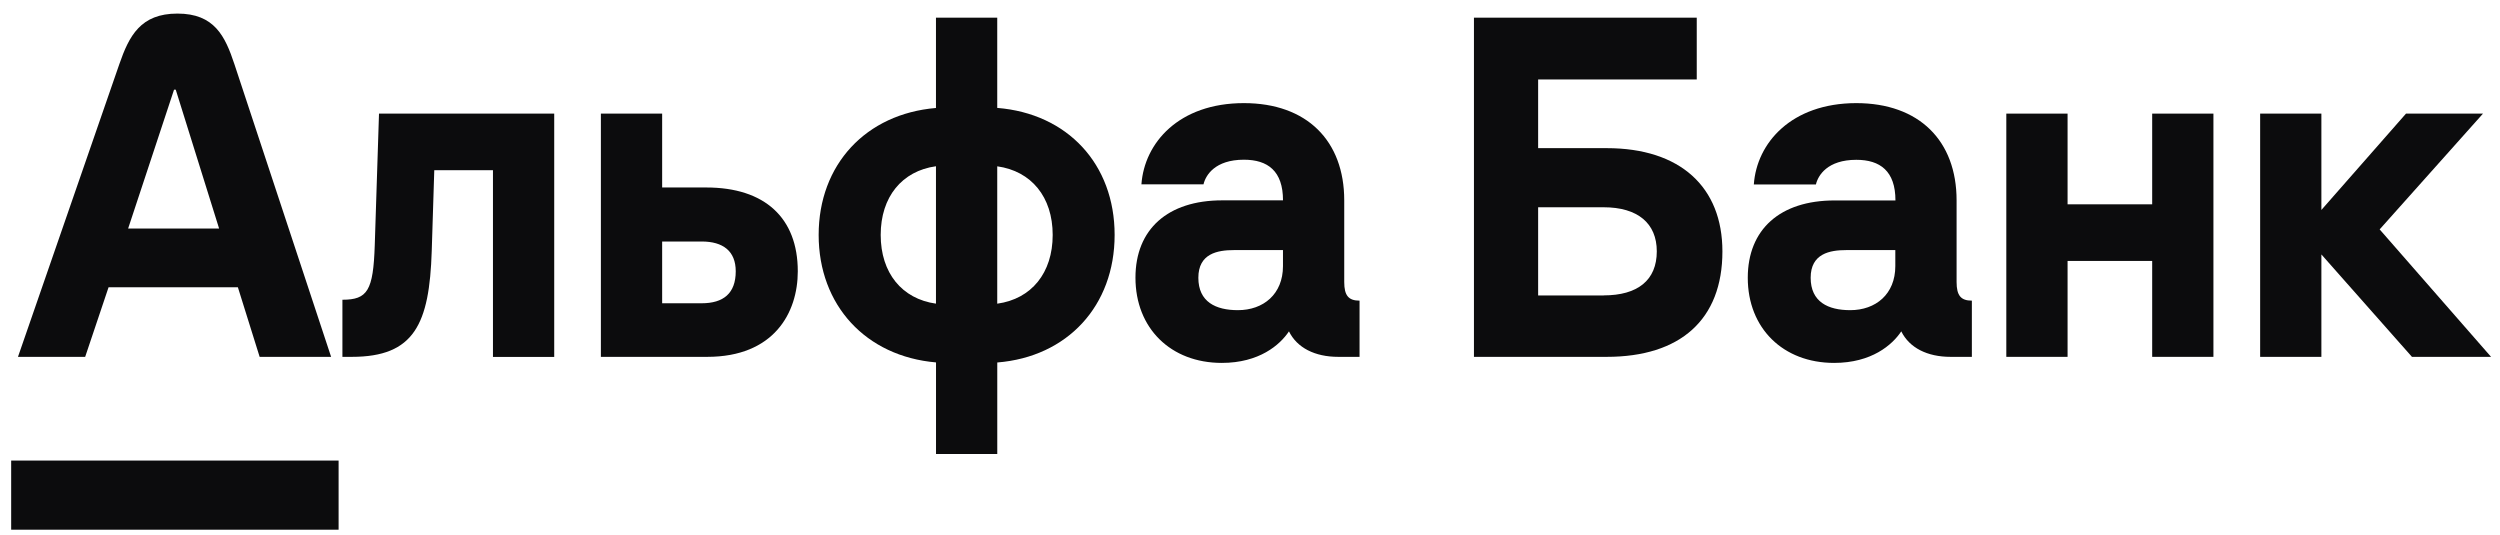 <?xml version="1.0" encoding="UTF-8"?> <svg xmlns="http://www.w3.org/2000/svg" width="173" height="37" viewBox="0 0 173 37" fill="none"> <path d="M166.495 7.862L160.64 14.529V7.862H156.402V24.694H160.64V17.607L166.907 24.694H172.381L164.672 15.874L171.823 7.862H166.495Z" fill="#0C0C0D"></path> <path d="M148.931 14.139H143.076V7.862H138.837V24.694H143.076V18.057H148.931V24.694H153.169V7.862H148.931V14.139Z" fill="#0C0C0D"></path> <path d="M25.933 16.975C25.831 20.115 25.433 20.742 23.695 20.742V24.694H24.343C28.674 24.694 29.715 22.422 29.876 17.37L30.052 11.777H34.113V24.701H38.352V7.862H26.227L25.933 16.975Z" fill="#0C0C0D"></path> <path d="M48.883 12.974H45.821V7.862H41.581V24.694H48.939C53.558 24.694 55.207 21.645 55.207 18.775C55.207 15.068 52.91 12.974 48.88 12.974H48.883ZM48.556 20.986H45.821V16.712H48.558C50.03 16.712 50.913 17.37 50.913 18.775C50.913 20.3 50.06 20.986 48.558 20.986" fill="#0C0C0D"></path> <path d="M69.009 7.472V1.223H64.769V7.472C59.917 7.881 56.651 11.389 56.651 16.257C56.651 21.125 59.917 24.66 64.772 25.079V31.419H69.011V25.084C73.866 24.694 77.132 21.166 77.132 16.257C77.132 11.349 73.866 7.857 69.009 7.467V7.472ZM64.769 21.013C62.414 20.683 60.944 18.89 60.944 16.257C60.944 13.625 62.416 11.832 64.769 11.504V21.013ZM69.009 21.013V11.509C71.364 11.837 72.846 13.625 72.846 16.257C72.846 18.89 71.376 20.683 69.021 21.013" fill="#0C0C0D"></path> <path d="M93.021 19.522V13.864C93.021 9.738 90.43 7.136 86.078 7.136C81.575 7.136 79.191 9.886 78.986 12.758H83.282C83.428 12.129 84.076 11.052 86.078 11.052C87.727 11.052 88.784 11.83 88.784 13.864H84.575C80.807 13.864 78.574 15.867 78.574 19.215C78.574 22.719 81.019 25.113 84.547 25.113C87.138 25.113 88.57 23.87 89.196 22.93C89.754 24.067 90.991 24.694 92.609 24.694H94.081V20.805C93.316 20.805 93.021 20.446 93.021 19.519V19.522ZM88.782 18.414C88.782 20.357 87.427 21.463 85.663 21.463C84.132 21.463 82.926 20.895 82.926 19.22C82.926 17.545 84.25 17.306 85.397 17.306H88.782V18.414Z" fill="#0C0C0D"></path> <path d="M106.439 10.252V5.499H117.415V1.223H101.997V24.694H111.183C116.273 24.694 119.191 22.123 119.191 17.399C119.191 12.945 116.278 10.252 111.183 10.252H106.439ZM110.976 20.448H106.439V14.343H110.971C113.326 14.343 114.65 15.448 114.65 17.392C114.65 19.395 113.326 20.441 110.971 20.441" fill="#0C0C0D"></path> <path d="M135.396 19.522V13.864C135.396 9.738 132.805 7.136 128.45 7.136C123.956 7.144 121.565 9.894 121.365 12.765H125.661C125.809 12.136 126.457 11.059 128.457 11.059C130.105 11.059 131.165 11.837 131.165 13.871H126.949C123.181 13.871 120.946 15.874 120.946 19.223C120.946 22.719 123.393 25.113 126.921 25.113C129.512 25.113 130.942 23.87 131.568 22.93C132.129 24.067 133.365 24.694 134.983 24.694H136.453V20.805C135.69 20.805 135.396 20.446 135.396 19.519V19.522ZM131.156 18.414C131.156 20.357 129.802 21.463 128.035 21.463C126.507 21.463 125.298 20.895 125.298 19.22C125.298 17.545 126.624 17.306 127.771 17.306H131.156V18.414Z" fill="#0C0C0D"></path> <path d="M23.431 31.871H0.773V36.655H23.431V31.871Z" fill="#0C0C0D"></path> <path d="M16.222 4.444C15.574 2.486 14.83 0.94 12.279 0.94C9.728 0.94 8.935 2.481 8.256 4.444L1.244 24.694H5.894L7.512 19.881H16.462L17.967 24.694H22.913L16.222 4.444ZM8.866 15.815L12.044 6.205H12.161L15.162 15.815H8.866Z" fill="#0C0C0D"></path> </svg> 